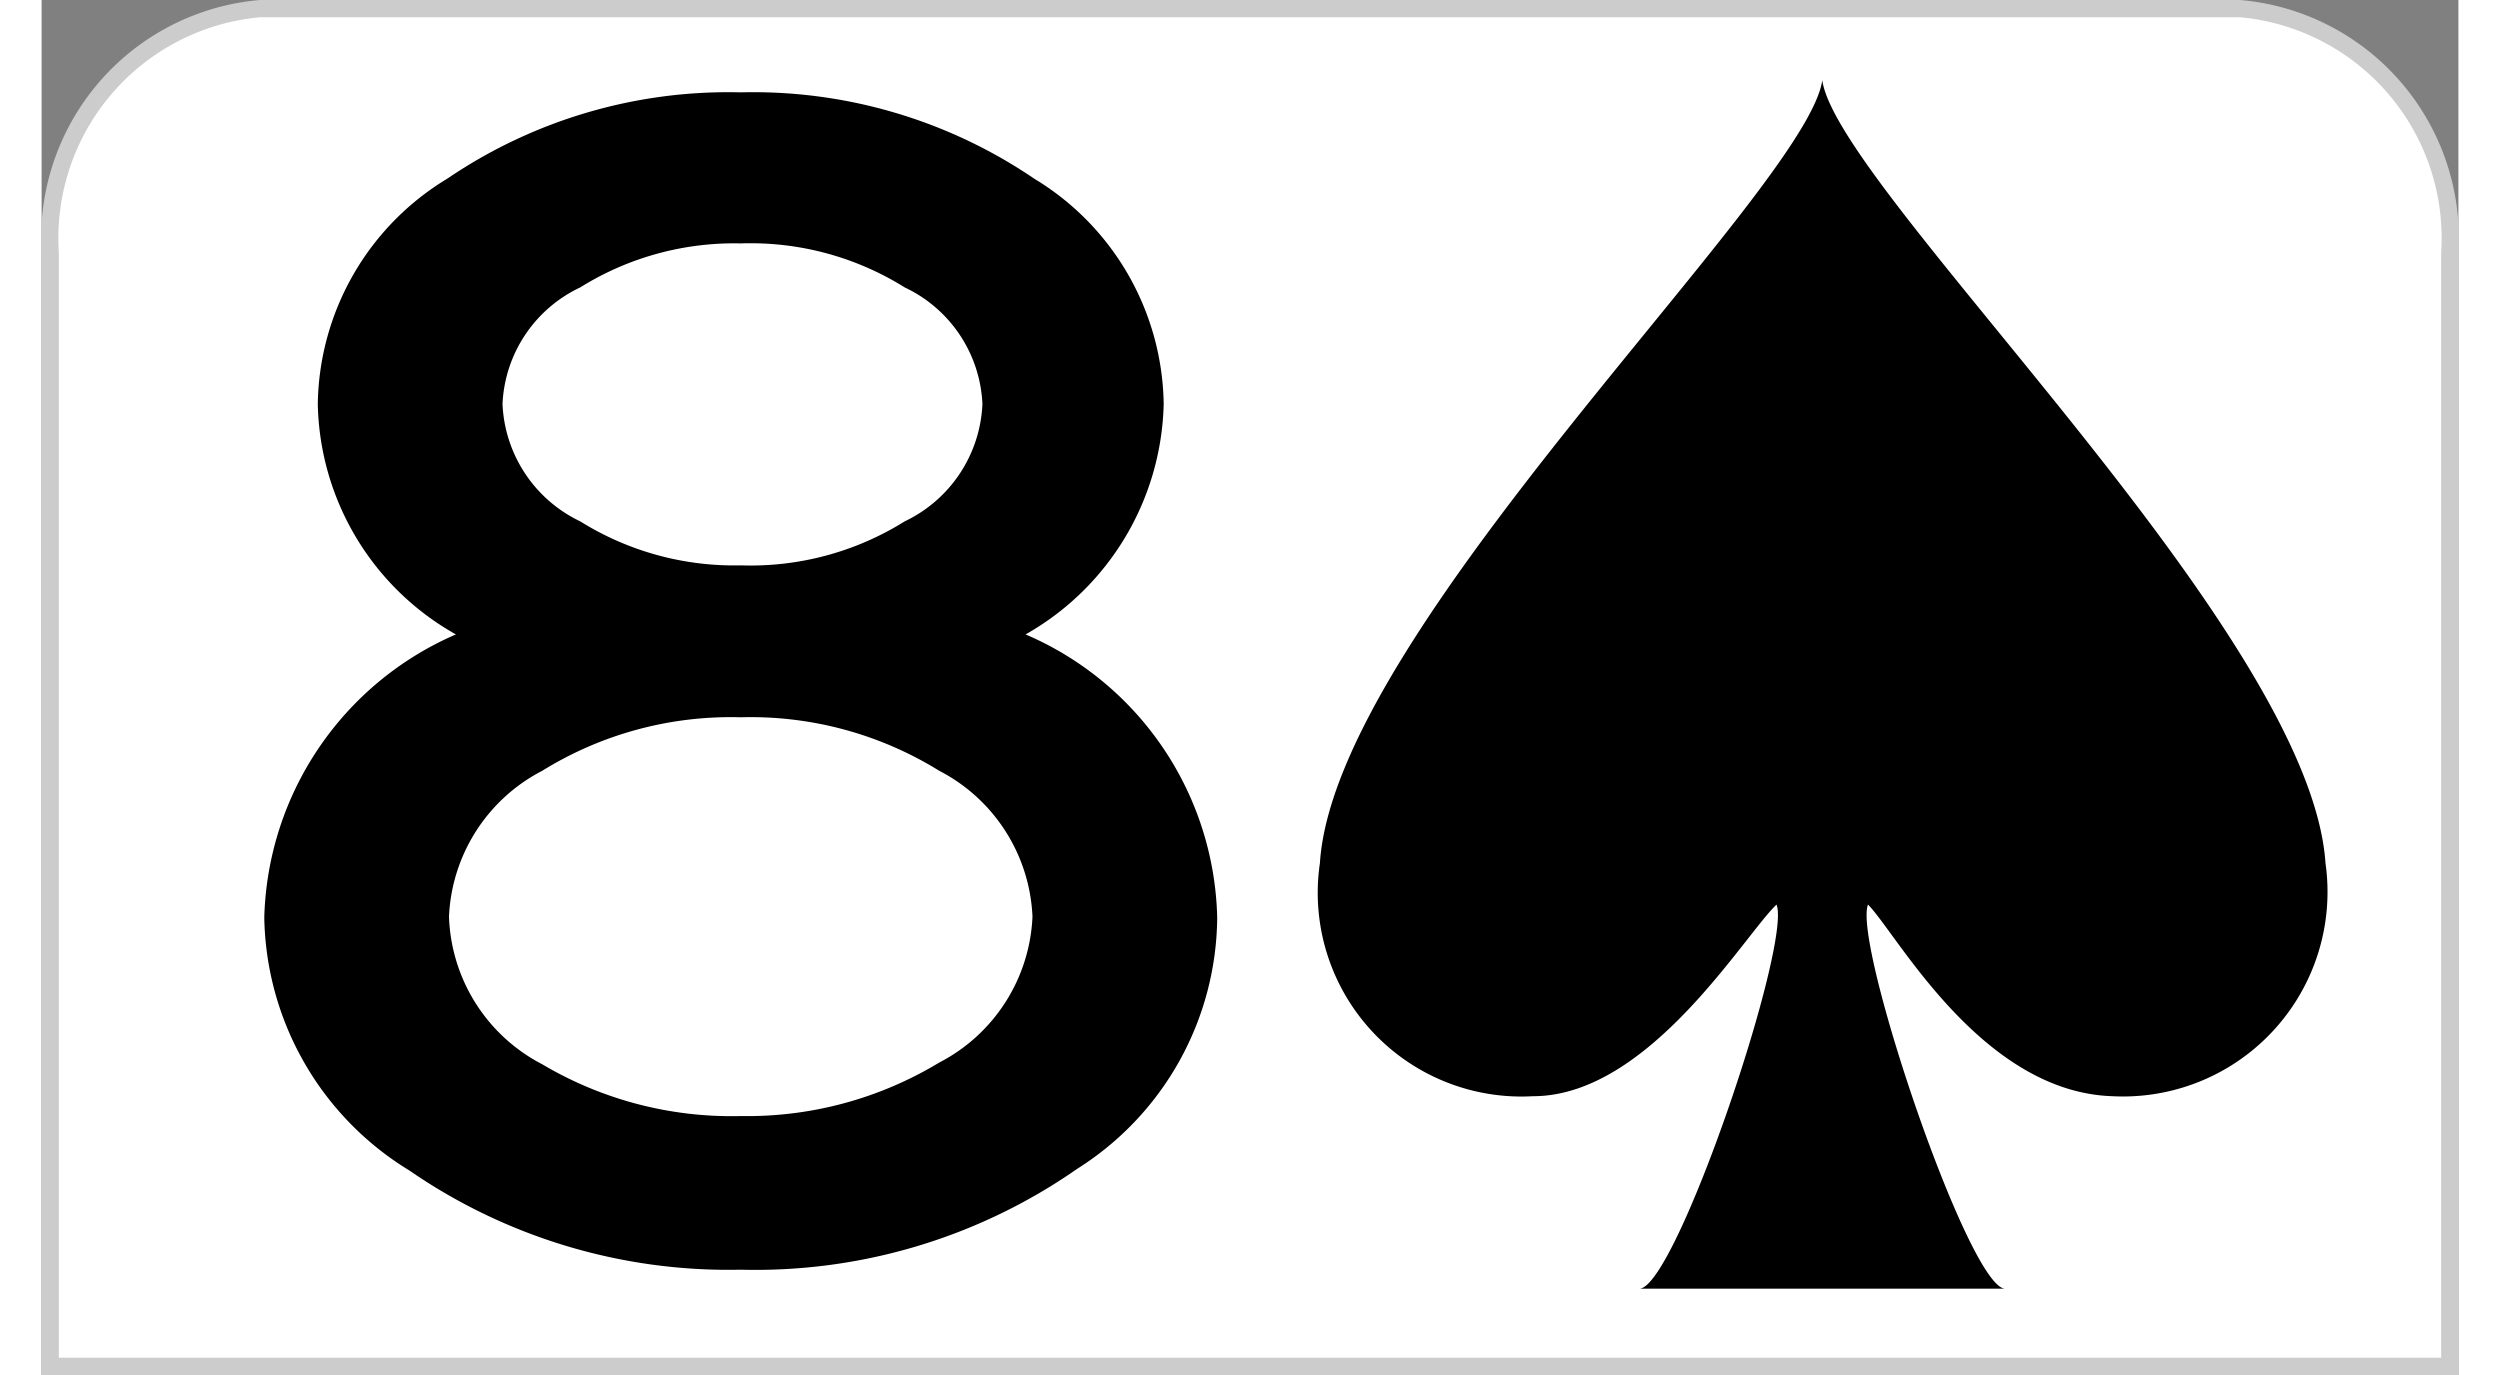 <svg id="Calque_1" data-name="Calque 1" xmlns="http://www.w3.org/2000/svg" width="40" height="22"  viewBox="0 0 28 15.93"><rect x="0" y="0" width="28" height="15.93" fill="#808080" stroke="none"/><defs><style>.cls-1{fill:#fff;}.cls-2{fill:#ccc;}</style></defs><path class="cls-1" d="M1.1,15.9V3A2.66,2.66,0,0,1,3.53.17H26.46A2.66,2.66,0,0,1,28.9,3V15.9Z" transform="translate(-1 -0.07)"/><path class="cls-2" d="M26.47.27A2.57,2.57,0,0,1,28.8,3V15.8H1.2V3A2.57,2.57,0,0,1,3.53.27H26.47m0-.2H3.53A2.77,2.77,0,0,0,1,3V16H29V3A2.77,2.77,0,0,0,26.47.07Z" transform="translate(-1 -0.07)"/><g id="layer1-7"><path id="sl" d="M27.46,10.07c-.18-2.71-5.65-7.8-5.83-9.07-.18,1.27-5.65,6.36-5.82,9.07a2.36,2.36,0,0,0,2.47,2.7c1.34,0,2.44-1.86,2.82-2.22C21.28,11,19.93,15,19.51,15h4.24c-.42,0-1.77-4-1.59-4.45.33.33,1.31,2.17,2.83,2.22A2.37,2.37,0,0,0,27.46,10.07Z" transform="translate(-1 -0.07)"/></g><path d="M9.1,14.78a6.51,6.51,0,0,1-3.84-1.15A3.5,3.5,0,0,1,3.58,10.7,3.68,3.68,0,0,1,5.8,7.42,3.13,3.13,0,0,1,4.2,4.75,3.1,3.1,0,0,1,5.7,2.14a5.79,5.79,0,0,1,3.4-1,5.79,5.79,0,0,1,3.4,1A3.1,3.1,0,0,1,14,4.75a3.15,3.15,0,0,1-1.6,2.67,3.66,3.66,0,0,1,2.22,3.28A3.47,3.47,0,0,1,13,13.61,6.52,6.52,0,0,1,9.1,14.78Zm0-6.4A4.15,4.15,0,0,0,6.8,9a2,2,0,0,0-1.08,1.69A2,2,0,0,0,6.8,12.4,4.3,4.3,0,0,0,9.1,13a4.3,4.3,0,0,0,2.3-.62,2,2,0,0,0,1.08-1.69A2,2,0,0,0,11.4,9,4.15,4.15,0,0,0,9.1,8.38Zm0-5.49a3.37,3.37,0,0,0-1.86.51,1.57,1.57,0,0,0-.9,1.35,1.58,1.58,0,0,0,.9,1.36,3.37,3.37,0,0,0,1.86.51A3.37,3.37,0,0,0,11,6.11a1.58,1.58,0,0,0,.9-1.36A1.57,1.57,0,0,0,11,3.4,3.37,3.37,0,0,0,9.1,2.89Z" transform="translate(-1 -0.07)"/></svg>